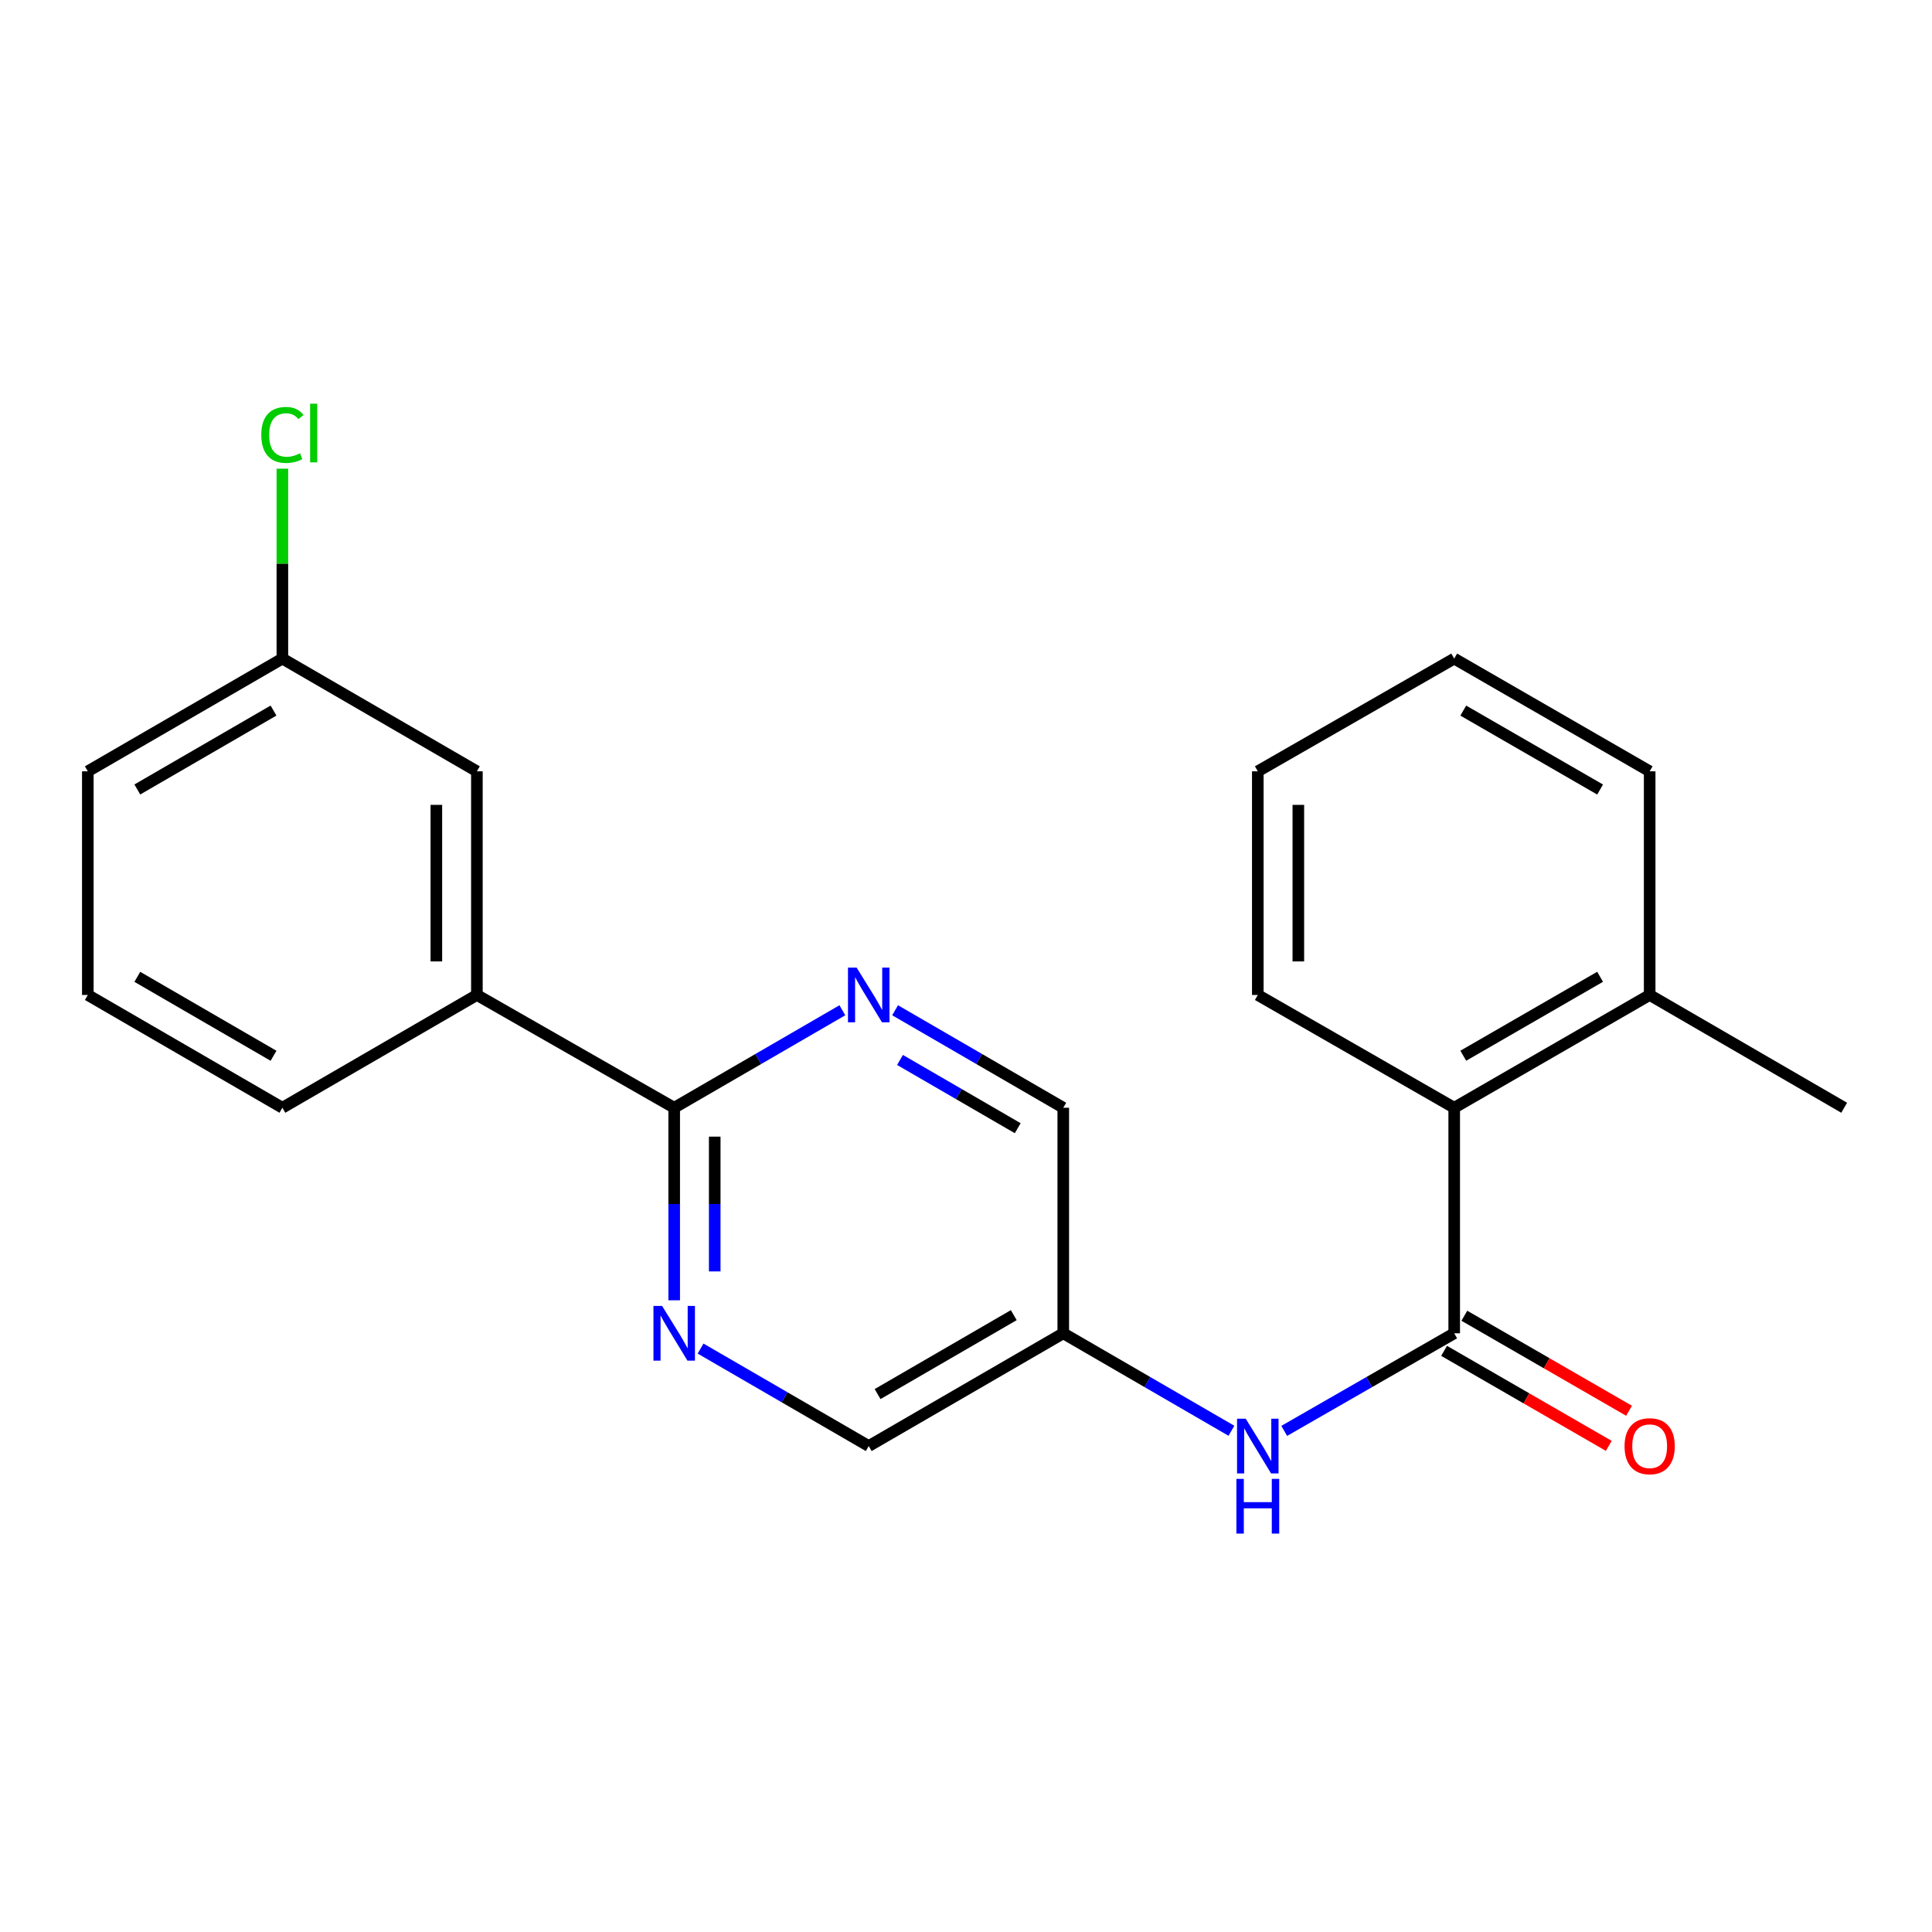 <?xml version='1.0' encoding='iso-8859-1'?>
<svg version='1.1' baseProfile='full'
              xmlns='http://www.w3.org/2000/svg'
                      xmlns:rdkit='http://www.rdkit.org/xml'
                      xmlns:xlink='http://www.w3.org/1999/xlink'
                  xml:space='preserve'
width='1000px' height='1000px' viewBox='0 0 1000 1000'>
<!-- END OF HEADER -->
<rect style='opacity:1.0;fill:#FFFFFF;stroke:none' width='1000' height='1000' x='0' y='0'> </rect>
<path class='bond-3' d='M 752.696,690.111 L 708.702,715.368' style='fill:none;fill-rule:evenodd;stroke:#000000;stroke-width:6px;stroke-linecap:butt;stroke-linejoin:miter;stroke-opacity:1' />
<path class='bond-3' d='M 708.702,715.368 L 664.708,740.626' style='fill:none;fill-rule:evenodd;stroke:#0000FF;stroke-width:6px;stroke-linecap:butt;stroke-linejoin:miter;stroke-opacity:1' />
<path class='bond-4' d='M 752.696,690.111 L 752.696,573.372' style='fill:none;fill-rule:evenodd;stroke:#000000;stroke-width:6px;stroke-linecap:butt;stroke-linejoin:miter;stroke-opacity:1' />
<path class='bond-7' d='M 747.455,699.196 L 790.08,723.786' style='fill:none;fill-rule:evenodd;stroke:#000000;stroke-width:6px;stroke-linecap:butt;stroke-linejoin:miter;stroke-opacity:1' />
<path class='bond-7' d='M 790.08,723.786 L 832.704,748.376' style='fill:none;fill-rule:evenodd;stroke:#FF0000;stroke-width:6px;stroke-linecap:butt;stroke-linejoin:miter;stroke-opacity:1' />
<path class='bond-7' d='M 757.937,681.026 L 800.562,705.615' style='fill:none;fill-rule:evenodd;stroke:#000000;stroke-width:6px;stroke-linecap:butt;stroke-linejoin:miter;stroke-opacity:1' />
<path class='bond-7' d='M 800.562,705.615 L 843.187,730.205' style='fill:none;fill-rule:evenodd;stroke:#FF0000;stroke-width:6px;stroke-linecap:butt;stroke-linejoin:miter;stroke-opacity:1' />
<path class='bond-0' d='M 348.963,573.372 L 348.963,623.202' style='fill:none;fill-rule:evenodd;stroke:#000000;stroke-width:6px;stroke-linecap:butt;stroke-linejoin:miter;stroke-opacity:1' />
<path class='bond-0' d='M 348.963,623.202 L 348.963,673.032' style='fill:none;fill-rule:evenodd;stroke:#0000FF;stroke-width:6px;stroke-linecap:butt;stroke-linejoin:miter;stroke-opacity:1' />
<path class='bond-0' d='M 369.94,588.321 L 369.94,623.202' style='fill:none;fill-rule:evenodd;stroke:#000000;stroke-width:6px;stroke-linecap:butt;stroke-linejoin:miter;stroke-opacity:1' />
<path class='bond-0' d='M 369.94,623.202 L 369.94,658.083' style='fill:none;fill-rule:evenodd;stroke:#0000FF;stroke-width:6px;stroke-linecap:butt;stroke-linejoin:miter;stroke-opacity:1' />
<path class='bond-5' d='M 348.963,573.372 L 246.838,514.996' style='fill:none;fill-rule:evenodd;stroke:#000000;stroke-width:6px;stroke-linecap:butt;stroke-linejoin:miter;stroke-opacity:1' />
<path class='bond-23' d='M 348.963,573.372 L 392.484,548.14' style='fill:none;fill-rule:evenodd;stroke:#000000;stroke-width:6px;stroke-linecap:butt;stroke-linejoin:miter;stroke-opacity:1' />
<path class='bond-23' d='M 392.484,548.14 L 436.004,522.909' style='fill:none;fill-rule:evenodd;stroke:#0000FF;stroke-width:6px;stroke-linecap:butt;stroke-linejoin:miter;stroke-opacity:1' />
<path class='bond-1' d='M 463.304,522.909 L 506.825,548.14' style='fill:none;fill-rule:evenodd;stroke:#0000FF;stroke-width:6px;stroke-linecap:butt;stroke-linejoin:miter;stroke-opacity:1' />
<path class='bond-1' d='M 506.825,548.14 L 550.346,573.372' style='fill:none;fill-rule:evenodd;stroke:#000000;stroke-width:6px;stroke-linecap:butt;stroke-linejoin:miter;stroke-opacity:1' />
<path class='bond-1' d='M 465.839,548.627 L 496.304,566.289' style='fill:none;fill-rule:evenodd;stroke:#0000FF;stroke-width:6px;stroke-linecap:butt;stroke-linejoin:miter;stroke-opacity:1' />
<path class='bond-1' d='M 496.304,566.289 L 526.768,583.95' style='fill:none;fill-rule:evenodd;stroke:#000000;stroke-width:6px;stroke-linecap:butt;stroke-linejoin:miter;stroke-opacity:1' />
<path class='bond-2' d='M 362.612,698.023 L 406.133,723.249' style='fill:none;fill-rule:evenodd;stroke:#0000FF;stroke-width:6px;stroke-linecap:butt;stroke-linejoin:miter;stroke-opacity:1' />
<path class='bond-2' d='M 406.133,723.249 L 449.654,748.475' style='fill:none;fill-rule:evenodd;stroke:#000000;stroke-width:6px;stroke-linecap:butt;stroke-linejoin:miter;stroke-opacity:1' />
<path class='bond-6' d='M 637.388,740.563 L 593.867,715.337' style='fill:none;fill-rule:evenodd;stroke:#0000FF;stroke-width:6px;stroke-linecap:butt;stroke-linejoin:miter;stroke-opacity:1' />
<path class='bond-6' d='M 593.867,715.337 L 550.346,690.111' style='fill:none;fill-rule:evenodd;stroke:#000000;stroke-width:6px;stroke-linecap:butt;stroke-linejoin:miter;stroke-opacity:1' />
<path class='bond-9' d='M 752.696,573.372 L 853.866,514.996' style='fill:none;fill-rule:evenodd;stroke:#000000;stroke-width:6px;stroke-linecap:butt;stroke-linejoin:miter;stroke-opacity:1' />
<path class='bond-9' d='M 757.388,546.446 L 828.206,505.583' style='fill:none;fill-rule:evenodd;stroke:#000000;stroke-width:6px;stroke-linecap:butt;stroke-linejoin:miter;stroke-opacity:1' />
<path class='bond-15' d='M 752.696,573.372 L 651.037,514.996' style='fill:none;fill-rule:evenodd;stroke:#000000;stroke-width:6px;stroke-linecap:butt;stroke-linejoin:miter;stroke-opacity:1' />
<path class='bond-8' d='M 246.838,514.996 L 246.838,399.236' style='fill:none;fill-rule:evenodd;stroke:#000000;stroke-width:6px;stroke-linecap:butt;stroke-linejoin:miter;stroke-opacity:1' />
<path class='bond-8' d='M 225.86,497.632 L 225.86,416.6' style='fill:none;fill-rule:evenodd;stroke:#000000;stroke-width:6px;stroke-linecap:butt;stroke-linejoin:miter;stroke-opacity:1' />
<path class='bond-14' d='M 246.838,514.996 L 146.158,573.372' style='fill:none;fill-rule:evenodd;stroke:#000000;stroke-width:6px;stroke-linecap:butt;stroke-linejoin:miter;stroke-opacity:1' />
<path class='bond-10' d='M 550.346,690.111 L 550.346,573.372' style='fill:none;fill-rule:evenodd;stroke:#000000;stroke-width:6px;stroke-linecap:butt;stroke-linejoin:miter;stroke-opacity:1' />
<path class='bond-11' d='M 550.346,690.111 L 449.654,748.475' style='fill:none;fill-rule:evenodd;stroke:#000000;stroke-width:6px;stroke-linecap:butt;stroke-linejoin:miter;stroke-opacity:1' />
<path class='bond-11' d='M 524.722,680.716 L 454.238,721.571' style='fill:none;fill-rule:evenodd;stroke:#000000;stroke-width:6px;stroke-linecap:butt;stroke-linejoin:miter;stroke-opacity:1' />
<path class='bond-12' d='M 246.838,399.236 L 146.158,340.884' style='fill:none;fill-rule:evenodd;stroke:#000000;stroke-width:6px;stroke-linecap:butt;stroke-linejoin:miter;stroke-opacity:1' />
<path class='bond-17' d='M 853.866,514.996 L 954.545,573.372' style='fill:none;fill-rule:evenodd;stroke:#000000;stroke-width:6px;stroke-linecap:butt;stroke-linejoin:miter;stroke-opacity:1' />
<path class='bond-18' d='M 853.866,514.996 L 853.866,399.236' style='fill:none;fill-rule:evenodd;stroke:#000000;stroke-width:6px;stroke-linecap:butt;stroke-linejoin:miter;stroke-opacity:1' />
<path class='bond-13' d='M 146.158,340.884 L 146.158,291.738' style='fill:none;fill-rule:evenodd;stroke:#000000;stroke-width:6px;stroke-linecap:butt;stroke-linejoin:miter;stroke-opacity:1' />
<path class='bond-13' d='M 146.158,291.738 L 146.158,242.591' style='fill:none;fill-rule:evenodd;stroke:#00CC00;stroke-width:6px;stroke-linecap:butt;stroke-linejoin:miter;stroke-opacity:1' />
<path class='bond-24' d='M 146.158,340.884 L 45.455,399.236' style='fill:none;fill-rule:evenodd;stroke:#000000;stroke-width:6px;stroke-linecap:butt;stroke-linejoin:miter;stroke-opacity:1' />
<path class='bond-24' d='M 141.57,367.787 L 71.077,408.633' style='fill:none;fill-rule:evenodd;stroke:#000000;stroke-width:6px;stroke-linecap:butt;stroke-linejoin:miter;stroke-opacity:1' />
<path class='bond-16' d='M 146.158,573.372 L 45.455,514.996' style='fill:none;fill-rule:evenodd;stroke:#000000;stroke-width:6px;stroke-linecap:butt;stroke-linejoin:miter;stroke-opacity:1' />
<path class='bond-16' d='M 141.573,546.467 L 71.08,505.604' style='fill:none;fill-rule:evenodd;stroke:#000000;stroke-width:6px;stroke-linecap:butt;stroke-linejoin:miter;stroke-opacity:1' />
<path class='bond-20' d='M 651.037,514.996 L 651.037,399.236' style='fill:none;fill-rule:evenodd;stroke:#000000;stroke-width:6px;stroke-linecap:butt;stroke-linejoin:miter;stroke-opacity:1' />
<path class='bond-20' d='M 672.015,497.632 L 672.015,416.6' style='fill:none;fill-rule:evenodd;stroke:#000000;stroke-width:6px;stroke-linecap:butt;stroke-linejoin:miter;stroke-opacity:1' />
<path class='bond-19' d='M 45.455,514.996 L 45.455,399.236' style='fill:none;fill-rule:evenodd;stroke:#000000;stroke-width:6px;stroke-linecap:butt;stroke-linejoin:miter;stroke-opacity:1' />
<path class='bond-22' d='M 853.866,399.236 L 752.696,340.884' style='fill:none;fill-rule:evenodd;stroke:#000000;stroke-width:6px;stroke-linecap:butt;stroke-linejoin:miter;stroke-opacity:1' />
<path class='bond-22' d='M 828.209,408.654 L 757.391,367.808' style='fill:none;fill-rule:evenodd;stroke:#000000;stroke-width:6px;stroke-linecap:butt;stroke-linejoin:miter;stroke-opacity:1' />
<path class='bond-21' d='M 651.037,399.236 L 752.696,340.884' style='fill:none;fill-rule:evenodd;stroke:#000000;stroke-width:6px;stroke-linecap:butt;stroke-linejoin:miter;stroke-opacity:1' />
<path  class='atom-2' d='M 443.394 500.836
L 452.674 515.836
Q 453.594 517.316, 455.074 519.996
Q 456.554 522.676, 456.634 522.836
L 456.634 500.836
L 460.394 500.836
L 460.394 529.156
L 456.514 529.156
L 446.554 512.756
Q 445.394 510.836, 444.154 508.636
Q 442.954 506.436, 442.594 505.756
L 442.594 529.156
L 438.914 529.156
L 438.914 500.836
L 443.394 500.836
' fill='#0000FF'/>
<path  class='atom-3' d='M 342.703 675.951
L 351.983 690.951
Q 352.903 692.431, 354.383 695.111
Q 355.863 697.791, 355.943 697.951
L 355.943 675.951
L 359.703 675.951
L 359.703 704.271
L 355.823 704.271
L 345.863 687.871
Q 344.703 685.951, 343.463 683.751
Q 342.263 681.551, 341.903 680.871
L 341.903 704.271
L 338.223 704.271
L 338.223 675.951
L 342.703 675.951
' fill='#0000FF'/>
<path  class='atom-4' d='M 644.777 734.315
L 654.057 749.315
Q 654.977 750.795, 656.457 753.475
Q 657.937 756.155, 658.017 756.315
L 658.017 734.315
L 661.777 734.315
L 661.777 762.635
L 657.897 762.635
L 647.937 746.235
Q 646.777 744.315, 645.537 742.115
Q 644.337 739.915, 643.977 739.235
L 643.977 762.635
L 640.297 762.635
L 640.297 734.315
L 644.777 734.315
' fill='#0000FF'/>
<path  class='atom-4' d='M 639.957 765.467
L 643.797 765.467
L 643.797 777.507
L 658.277 777.507
L 658.277 765.467
L 662.117 765.467
L 662.117 793.787
L 658.277 793.787
L 658.277 780.707
L 643.797 780.707
L 643.797 793.787
L 639.957 793.787
L 639.957 765.467
' fill='#0000FF'/>
<path  class='atom-8' d='M 840.866 748.555
Q 840.866 741.755, 844.226 737.955
Q 847.586 734.155, 853.866 734.155
Q 860.146 734.155, 863.506 737.955
Q 866.866 741.755, 866.866 748.555
Q 866.866 755.435, 863.466 759.355
Q 860.066 763.235, 853.866 763.235
Q 847.626 763.235, 844.226 759.355
Q 840.866 755.475, 840.866 748.555
M 853.866 760.035
Q 858.186 760.035, 860.506 757.155
Q 862.866 754.235, 862.866 748.555
Q 862.866 742.995, 860.506 740.195
Q 858.186 737.355, 853.866 737.355
Q 849.546 737.355, 847.186 740.155
Q 844.866 742.955, 844.866 748.555
Q 844.866 754.275, 847.186 757.155
Q 849.546 760.035, 853.866 760.035
' fill='#FF0000'/>
<path  class='atom-14' d='M 135.238 225.113
Q 135.238 218.073, 138.518 214.393
Q 141.838 210.673, 148.118 210.673
Q 153.958 210.673, 157.078 214.793
L 154.438 216.953
Q 152.158 213.953, 148.118 213.953
Q 143.838 213.953, 141.558 216.833
Q 139.318 219.673, 139.318 225.113
Q 139.318 230.713, 141.638 233.593
Q 143.998 236.473, 148.558 236.473
Q 151.678 236.473, 155.318 234.593
L 156.438 237.593
Q 154.958 238.553, 152.718 239.113
Q 150.478 239.673, 147.998 239.673
Q 141.838 239.673, 138.518 235.913
Q 135.238 232.153, 135.238 225.113
' fill='#00CC00'/>
<path  class='atom-14' d='M 160.518 208.953
L 164.198 208.953
L 164.198 239.313
L 160.518 239.313
L 160.518 208.953
' fill='#00CC00'/>
</svg>
